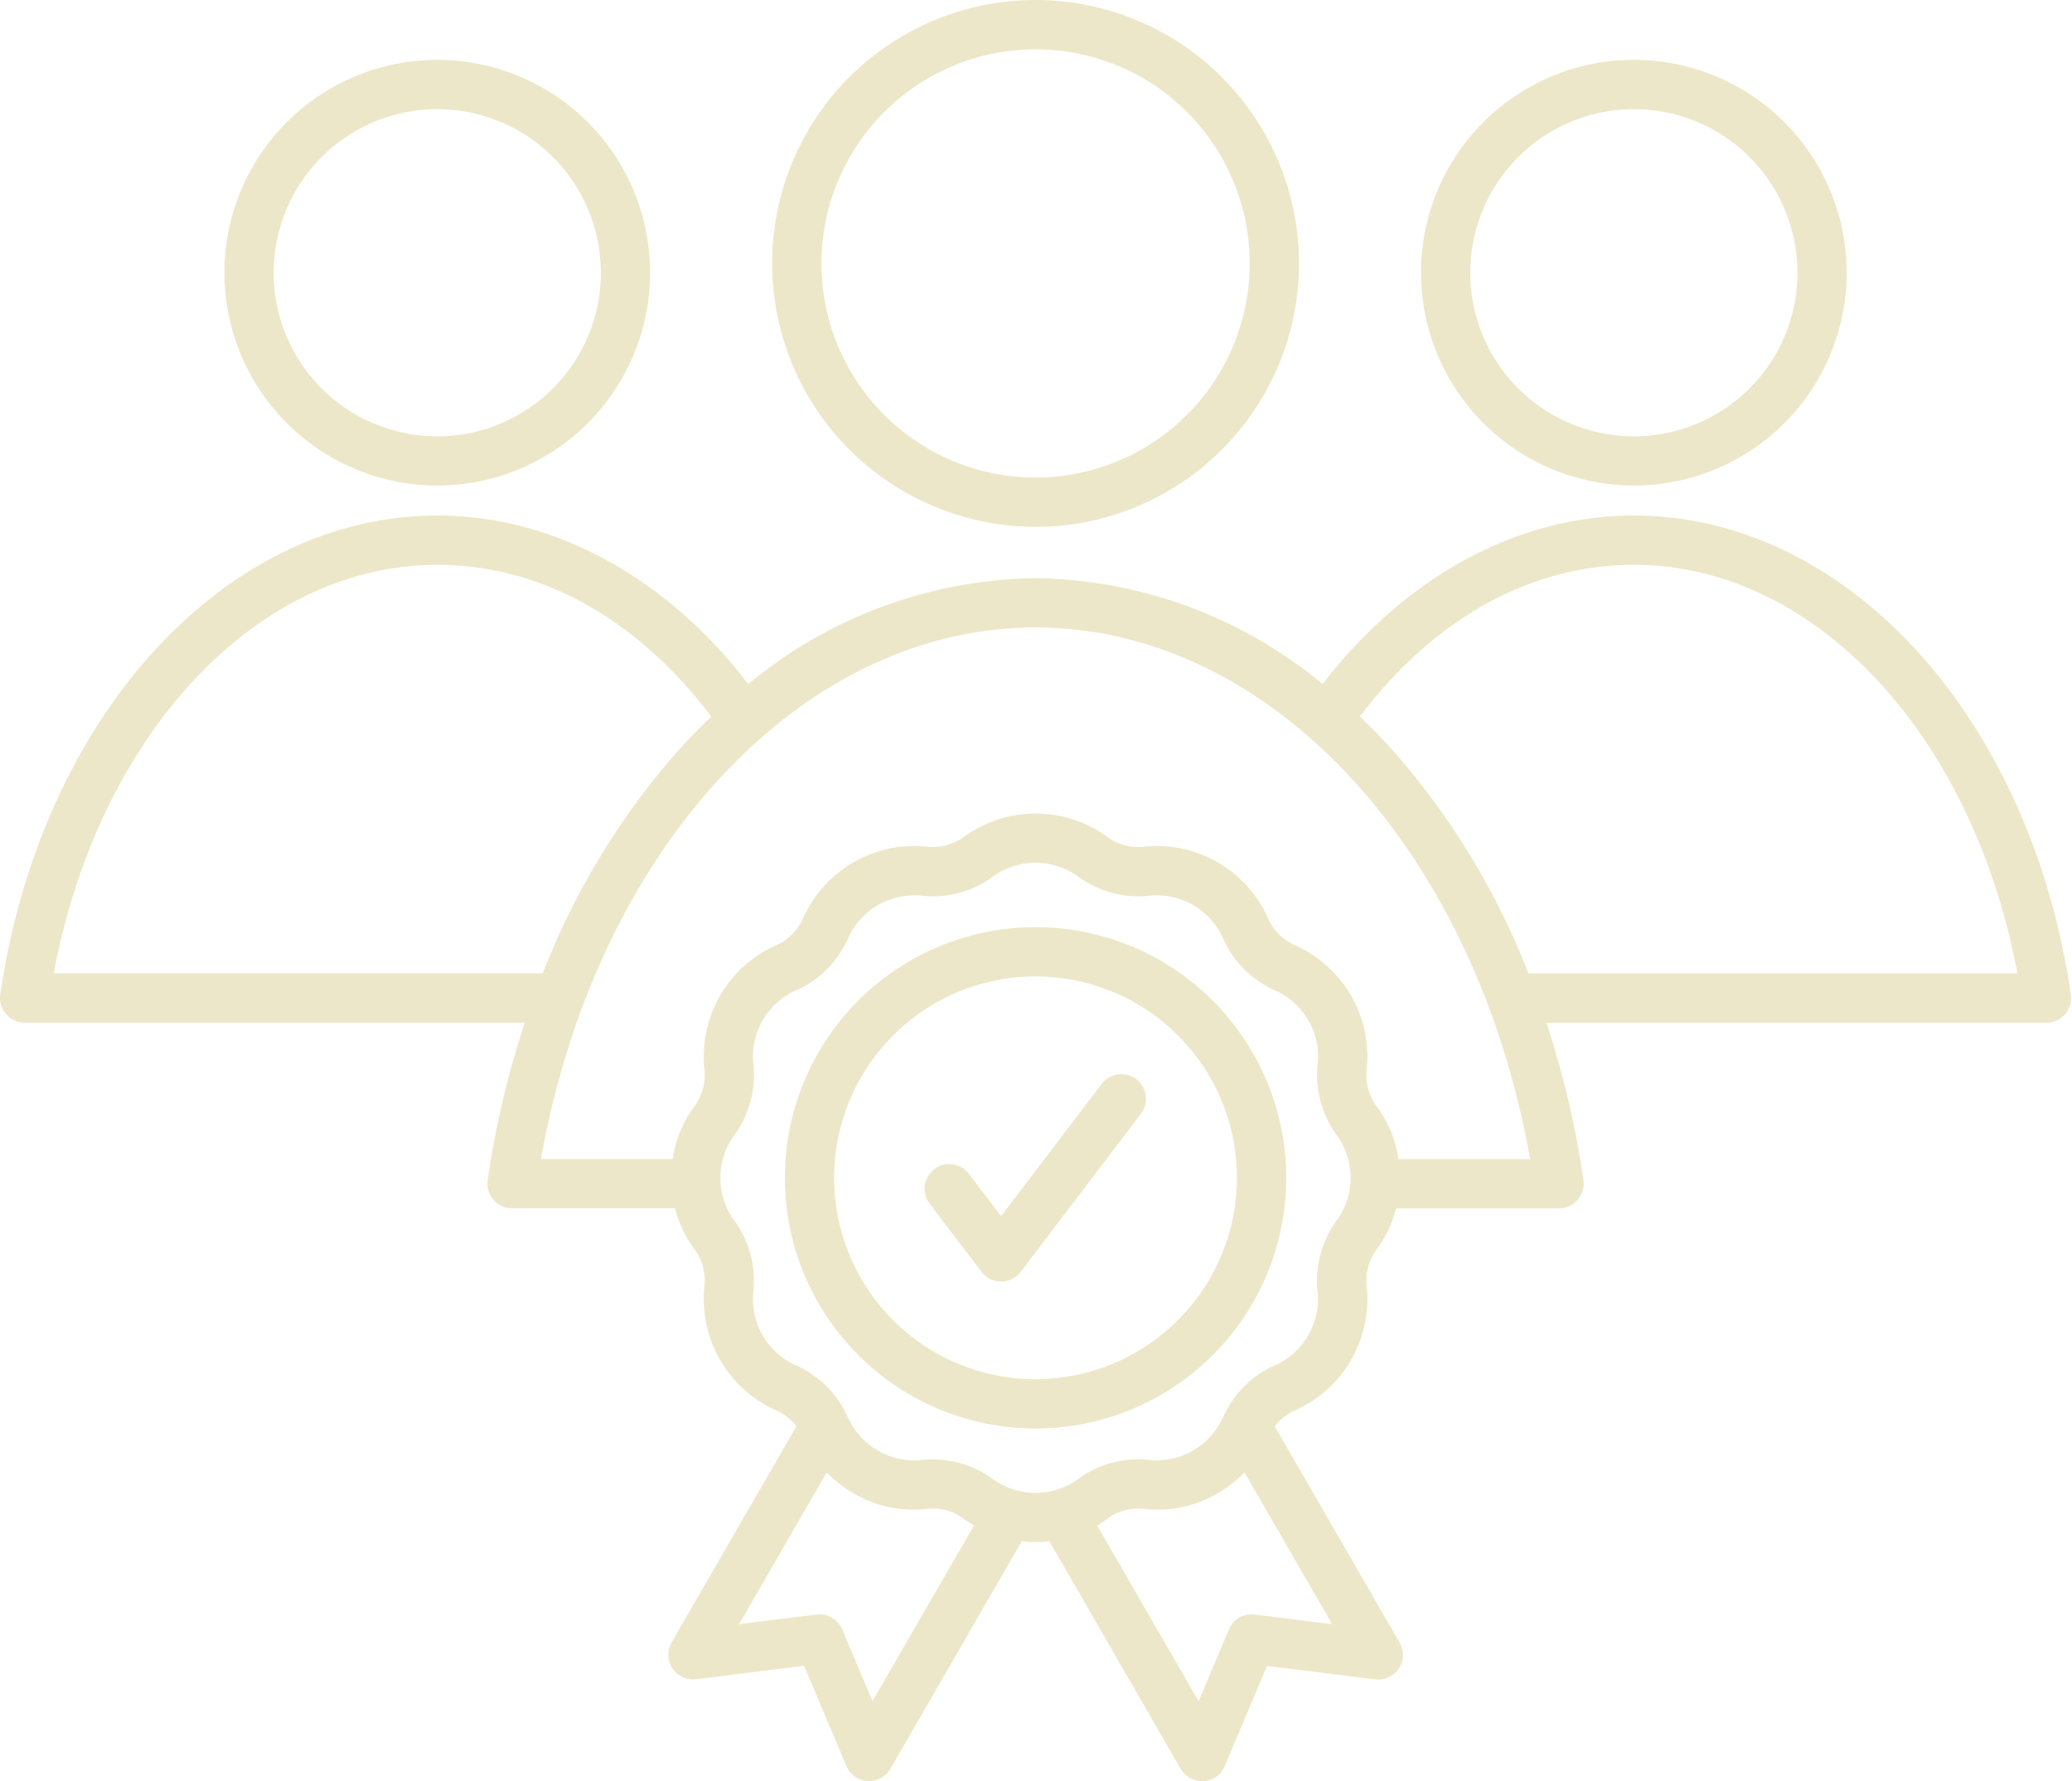 <svg xmlns="http://www.w3.org/2000/svg" xmlns:xlink="http://www.w3.org/1999/xlink" width="114" height="98" viewBox="0 0 114 98"><defs><clipPath id="b"><rect width="114" height="98"></rect></clipPath></defs><g id="a" clip-path="url(#b)"><path d="M117.936,93.99C115.709,78.722,105.6,67.64,93.892,67.64c-6.4,0-12.571,3.36-17.122,9.272a25.266,25.266,0,0,0-15.8-5.826,25.266,25.266,0,0,0-15.8,5.826C40.629,71,34.458,67.64,28.057,67.64,16.352,67.64,6.24,78.722,4.014,93.99a1.357,1.357,0,0,0,1.342,1.552H32.87a51.069,51.069,0,0,0-2.041,8.663,1.357,1.357,0,0,0,1.342,1.552h8.971a6.27,6.27,0,0,0,1.026,2.2,2.883,2.883,0,0,1,.579,2.164,6.708,6.708,0,0,0,3.88,6.72,2.9,2.9,0,0,1,1.189.908L40.95,129.644a1.357,1.357,0,0,0,1.343,2.024l5.943-.741,2.33,5.517a1.356,1.356,0,0,0,1.166.826l.084,0a1.357,1.357,0,0,0,1.175-.678l7.228-12.519a6.191,6.191,0,0,0,1.512,0L68.958,136.6a1.357,1.357,0,0,0,1.175.678l.084,0a1.357,1.357,0,0,0,1.165-.826l2.33-5.517,5.943.741A1.357,1.357,0,0,0,81,129.644l-6.866-11.892a2.9,2.9,0,0,1,1.189-.908,6.707,6.707,0,0,0,3.88-6.72,2.883,2.883,0,0,1,.58-2.163,6.27,6.27,0,0,0,1.026-2.2h8.97a1.357,1.357,0,0,0,1.342-1.552,51.089,51.089,0,0,0-2.041-8.663h27.514a1.357,1.357,0,0,0,1.342-1.552ZM6.957,92.829C9.406,79.713,18.1,70.353,28.058,70.353c5.679,0,10.994,2.955,15.074,8.347q-.988.941-1.924,1.988a41.185,41.185,0,0,0-7.351,12.141H6.956Zm45.049,40.049-1.669-3.951a1.356,1.356,0,0,0-1.418-.818l-4.255.53,4.819-8.347a6.842,6.842,0,0,0,1.471,1.146,6.541,6.541,0,0,0,3.978.869,2.883,2.883,0,0,1,2.164.58,5.841,5.841,0,0,0,.491.324L52,132.878Zm25.281-4.239-4.255-.53a1.356,1.356,0,0,0-1.418.818l-1.669,3.951-5.581-9.667a5.863,5.863,0,0,0,.491-.324,2.883,2.883,0,0,1,2.163-.58A6.536,6.536,0,0,0,71,121.438a6.849,6.849,0,0,0,1.471-1.146l4.819,8.347Zm.316-22.295a5.593,5.593,0,0,0-1.1,4.089,4,4,0,0,1-2.264,3.922,5.572,5.572,0,0,0-2.842,2.682,1.364,1.364,0,0,0-.108.222c-.014.03-.03.058-.043.089a4,4,0,0,1-3.922,2.264,5.592,5.592,0,0,0-4.089,1.1,4,4,0,0,1-4.528,0,5.566,5.566,0,0,0-3.381-1.137,6.227,6.227,0,0,0-.708.041,4,4,0,0,1-3.922-2.264c-.013-.03-.029-.058-.043-.088a1.374,1.374,0,0,0-.109-.224,5.571,5.571,0,0,0-2.842-2.682,4,4,0,0,1-2.264-3.921,5.591,5.591,0,0,0-1.1-4.089,4,4,0,0,1,0-4.529,5.592,5.592,0,0,0,1.1-4.089,4,4,0,0,1,2.264-3.922A5.593,5.593,0,0,0,50.7,90.813a4,4,0,0,1,3.922-2.264,5.6,5.6,0,0,0,4.089-1.1,4,4,0,0,1,4.528,0,5.592,5.592,0,0,0,4.089,1.1,4,4,0,0,1,3.922,2.264,5.59,5.59,0,0,0,2.993,2.993,4,4,0,0,1,2.264,3.921,5.59,5.59,0,0,0,1.1,4.089,4,4,0,0,1,0,4.528Zm3.337-3.3a6.389,6.389,0,0,0-1.158-2.844,2.883,2.883,0,0,1-.579-2.164,6.707,6.707,0,0,0-3.88-6.72,2.883,2.883,0,0,1-1.584-1.584,6.707,6.707,0,0,0-6.72-3.88,2.886,2.886,0,0,1-2.164-.58,6.706,6.706,0,0,0-7.759,0,2.886,2.886,0,0,1-2.164.58,6.706,6.706,0,0,0-6.72,3.88,2.884,2.884,0,0,1-1.584,1.584,6.707,6.707,0,0,0-3.88,6.721,2.883,2.883,0,0,1-.58,2.163,6.387,6.387,0,0,0-1.157,2.844H33.765C36.794,86.005,48.055,73.8,60.975,73.8s24.181,12.206,27.21,29.246H80.94Zm7.153-10.216a41.184,41.184,0,0,0-7.351-12.141q-.933-1.049-1.924-1.988c4.081-5.392,9.4-8.347,15.074-8.347,9.958,0,18.652,9.36,21.1,22.476Zm5.8-26.839A11.711,11.711,0,1,0,82.181,54.278,11.724,11.724,0,0,0,93.892,65.99Zm0-20.709a9,9,0,1,1-9,9,9.008,9.008,0,0,1,9-9ZM28.057,65.99A11.711,11.711,0,1,0,16.346,54.279,11.724,11.724,0,0,0,28.057,65.99Zm0-20.709a9,9,0,1,1-9,9A9.008,9.008,0,0,1,28.057,45.281ZM60.975,68.262A14.494,14.494,0,1,0,46.481,53.768,14.511,14.511,0,0,0,60.975,68.262Zm0-26.275A11.781,11.781,0,1,1,49.194,53.768,11.794,11.794,0,0,1,60.975,41.987Zm0,48.3A13.793,13.793,0,1,0,74.768,104.08,13.809,13.809,0,0,0,60.975,90.287Zm0,24.874a11.08,11.08,0,1,1,11.08-11.08,11.093,11.093,0,0,1-11.08,11.08Zm5.8-14.609-6.616,8.7a1.356,1.356,0,0,1-2.159,0l-2.83-3.72a1.357,1.357,0,1,1,2.159-1.643l1.75,2.3,5.536-7.279a1.356,1.356,0,0,1,2.159,1.642Z" transform="translate(-3.999 -39.274)" fill="#ede7c9"></path></g></svg>